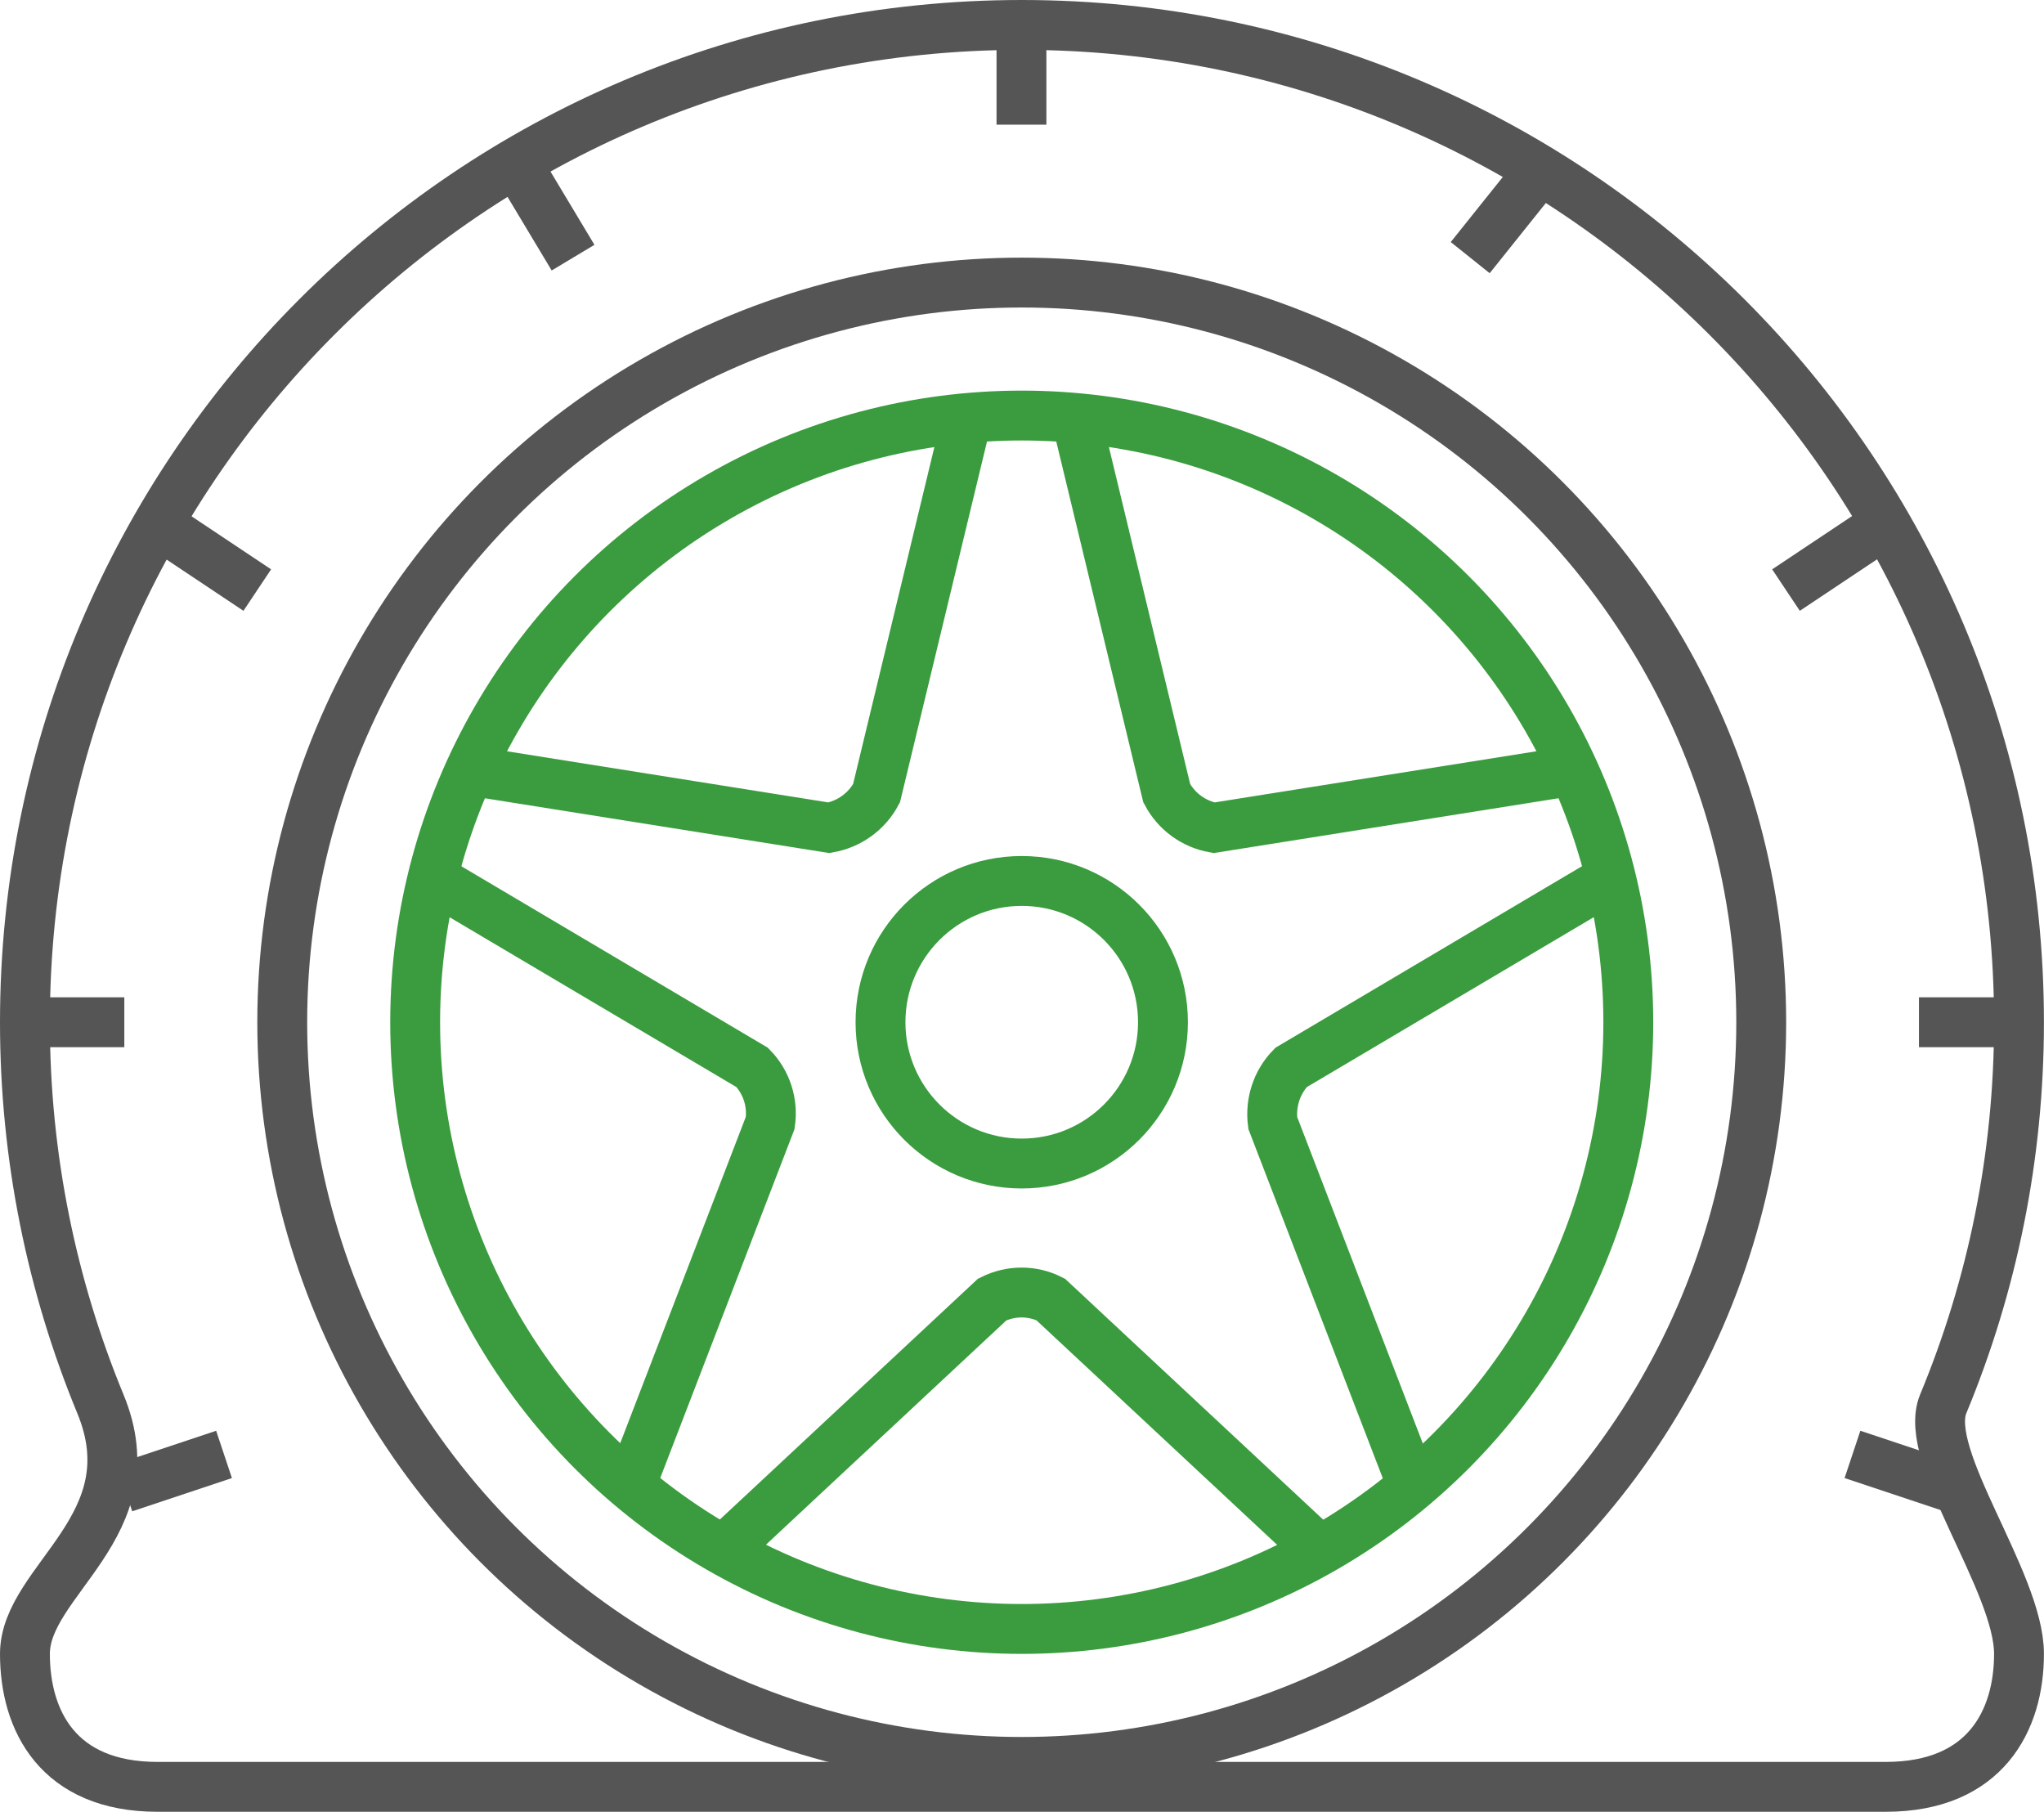 <svg width="61.492" height="54.5" viewBox="0 0 61.492 54.5" fill="none" xmlns="http://www.w3.org/2000/svg" xmlns:xlink="http://www.w3.org/1999/xlink">
	<desc>
			Created with Pixso.
	</desc>
	<defs/>
	<path id="Oval 53" d="M30.74 0.75C47.31 0.75 60.74 14.18 60.74 30.75C60.74 34.81 59.93 38.69 58.46 42.23C57.81 43.81 60.74 47.57 60.74 49.75C60.74 51.75 59.73 53.75 56.73 53.75C52.73 53.75 39.03 53.75 30.74 53.75C27.1 53.75 8.74 53.75 4.74 53.75C1.74 53.75 0.75 51.75 0.75 49.75C0.75 47.53 4.54 45.9 3.02 42.23C1.56 38.69 0.75 34.81 0.75 30.75C0.75 14.18 14.17 0.75 30.74 0.75Z" stroke="#555555" stroke-opacity="1" stroke-width="1.5"/>
	<ellipse id="Oval 55" cx="30.738" cy="30.75" rx="22.247" ry="22.25" stroke="#555555" stroke-opacity="1" stroke-width="1.5"/>
	<ellipse id="Oval 54" cx="30.738" cy="30.75" rx="18.248" ry="18.25" stroke="#3A9C3E" stroke-opacity="1" stroke-width="1.5"/>
	<ellipse id="Oval 56" cx="30.738" cy="30.75" rx="4.249" ry="4.25" stroke="#3A9C3E" stroke-opacity="1" stroke-width="1.5"/>
	<path id="Star 1" d="M28.97 13.08L26.37 23.86C26.08 24.41 25.55 24.79 24.94 24.9L14.38 23.22M13.29 26.58L22.63 32.11C23.06 32.55 23.26 33.17 23.17 33.78L19.09 44.38M21.95 46.46L29.85 39.09C30.41 38.81 31.06 38.81 31.61 39.09L39.51 46.46M42.37 44.38L38.29 33.78C38.21 33.17 38.41 32.55 38.84 32.11L48.18 26.58M47.09 23.22L36.52 24.9C35.91 24.79 35.39 24.41 35.1 23.86L32.5 13.08" stroke="#3A9C3E" stroke-opacity="1" stroke-width="1.5"/>
	<path id="Vector 196" d="M30.73 0.75L30.73 3.75M0.74 30.75L3.74 30.75M60.73 30.75L57.73 30.75M56.73 15.75L53.73 17.75M46.23 5.25L44.23 7.75M15.74 5.25L17.24 7.75M4.74 15.75L7.74 17.75M3.74 44.75L6.74 43.75M58.73 44.75L55.73 43.75" stroke="#555555" stroke-opacity="1" stroke-width="1.5"/>
</svg>